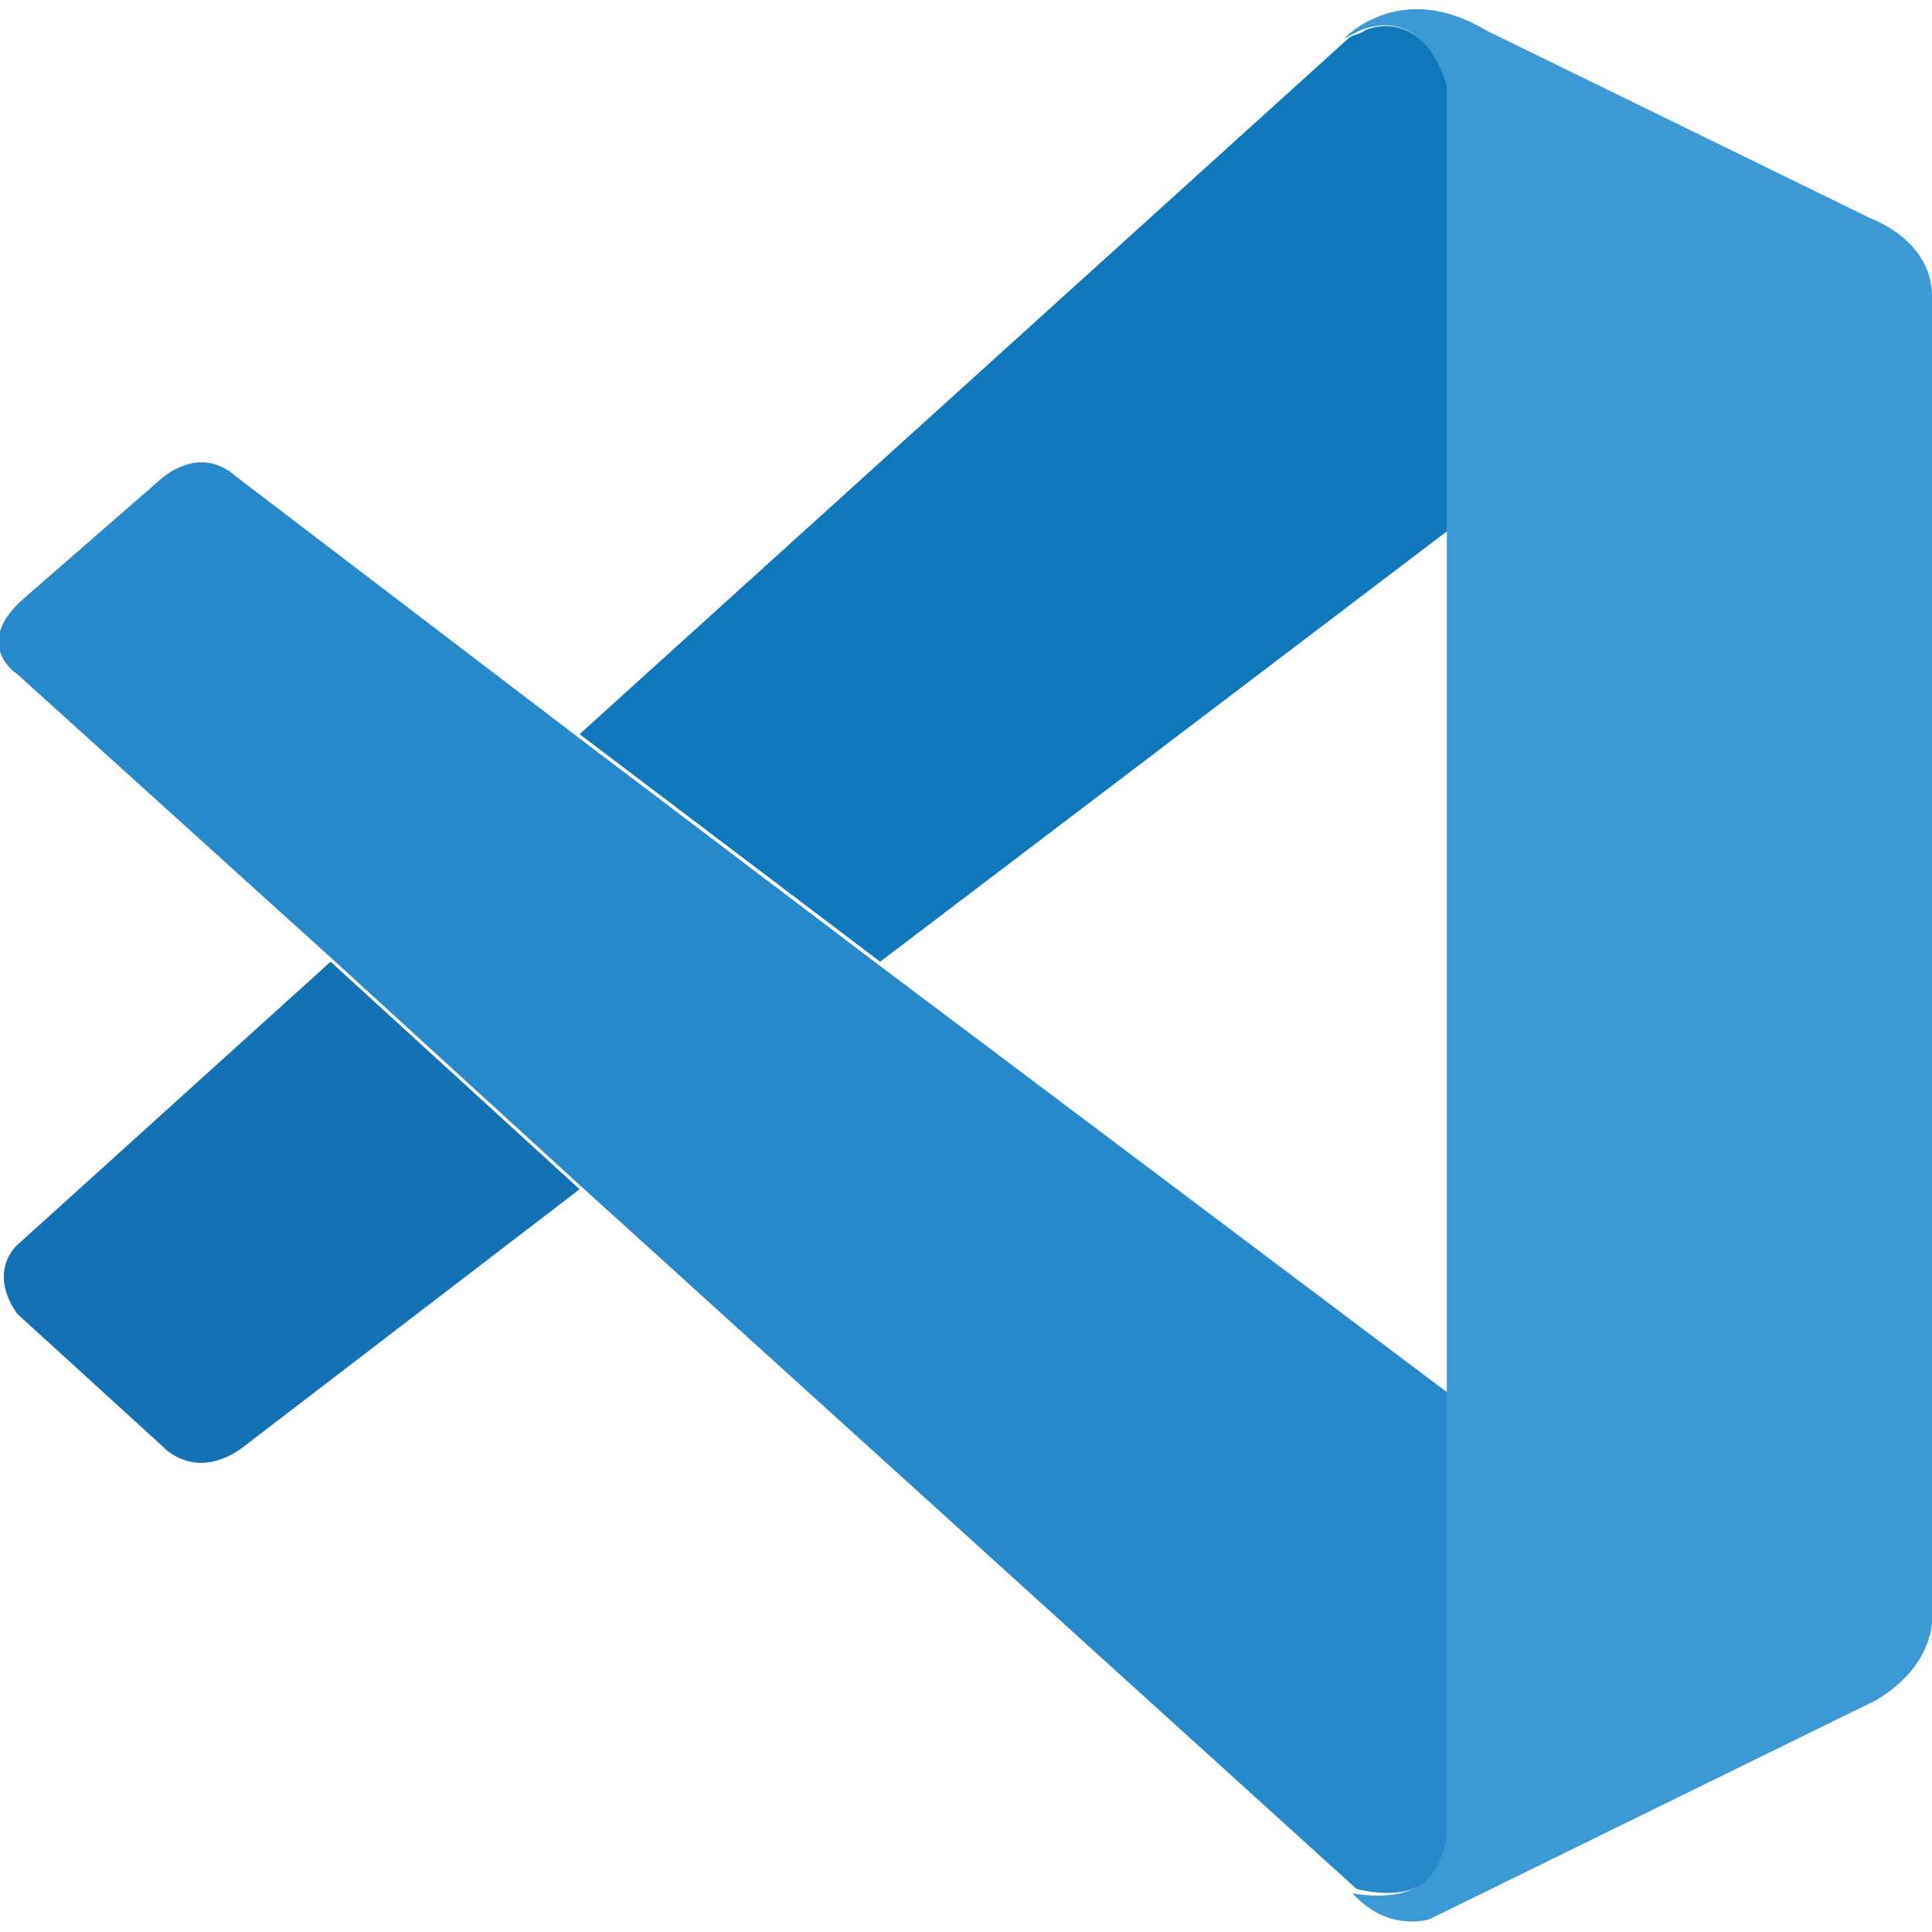 <?xml version="1.0" encoding="utf-8"?>
<!-- Generator: Adobe Illustrator 28.2.0, SVG Export Plug-In . SVG Version: 6.00 Build 0)  -->
<svg version="1.1" id="Layer_1" xmlns="http://www.w3.org/2000/svg" xmlns:xlink="http://www.w3.org/1999/xlink" x="0px" y="0px"
	 viewBox="0 0 45 45" style="enable-background:new 0 0 45 45;" xml:space="preserve">
<style type="text/css">
	.st0{fill:#2789CA;}
	.st1{fill:#1471B3;}
	.st2{fill:#1078BA;}
	.st3{fill:#3C99D4;}
</style>
<g>
	<path class="st0" d="M33.6,43.3c0.1-0.2,0.2-0.5,0.2-0.8V32.5l-13.3-10l0,0l-7-5.3l0,0l-8-6.1c-0.9-0.8-1.8,0.1-1.8,0.1l-3.1,2.7
		c-1.3,1.1-0.2,1.8-0.2,1.8l7.3,6.6l0,0l5.8,5.3l0,0l18.1,16.4l0,0C32.9,44.3,33.4,43.8,33.6,43.3z"/>
	<path class="st1" d="M7.7,22.4L7.7,22.4L0.4,29c0,0-0.7,0.6,0,1.6l3.4,3.1c0,0,0.8,0.9,2-0.1l7.7-5.9l0,0L7.7,22.4z"/>
	<path class="st2" d="M20.5,22.4L20.5,22.4l13.3-10.1V2l0,0c0,0,0,0,0,0c-0.6-1.5-1.5-1.5-2-1.3c-0.1,0.1-0.3,0.1-0.4,0.2
		c0,0,0,0,0,0l0,0c0,0,0,0,0,0L13.5,17.1l0,0L20.5,22.4z"/>
	<path class="st3" d="M45,37.5V6.9c0-1.3-1.4-1.8-1.4-1.8l-9-4.4c-2-1.2-3.3,0.2-3.3,0.2l0,0c0,0,0,0,0,0c0,0,0.2-0.1,0.4-0.2
		c0.5-0.2,1.5-0.3,2,1.3c0,0,0,0,0,0v0v10.3v30.3c0,0,0,0,0,0c0,0.3-0.1,0.6-0.2,0.8c-0.2,0.5-0.8,0.9-2,0.7l0,0l0.1,0.1
		c0.8,0.8,1.7,0.5,1.7,0.5l10.4-5.1C45.2,38.7,45,37.5,45,37.5z"/>
</g>
</svg>
